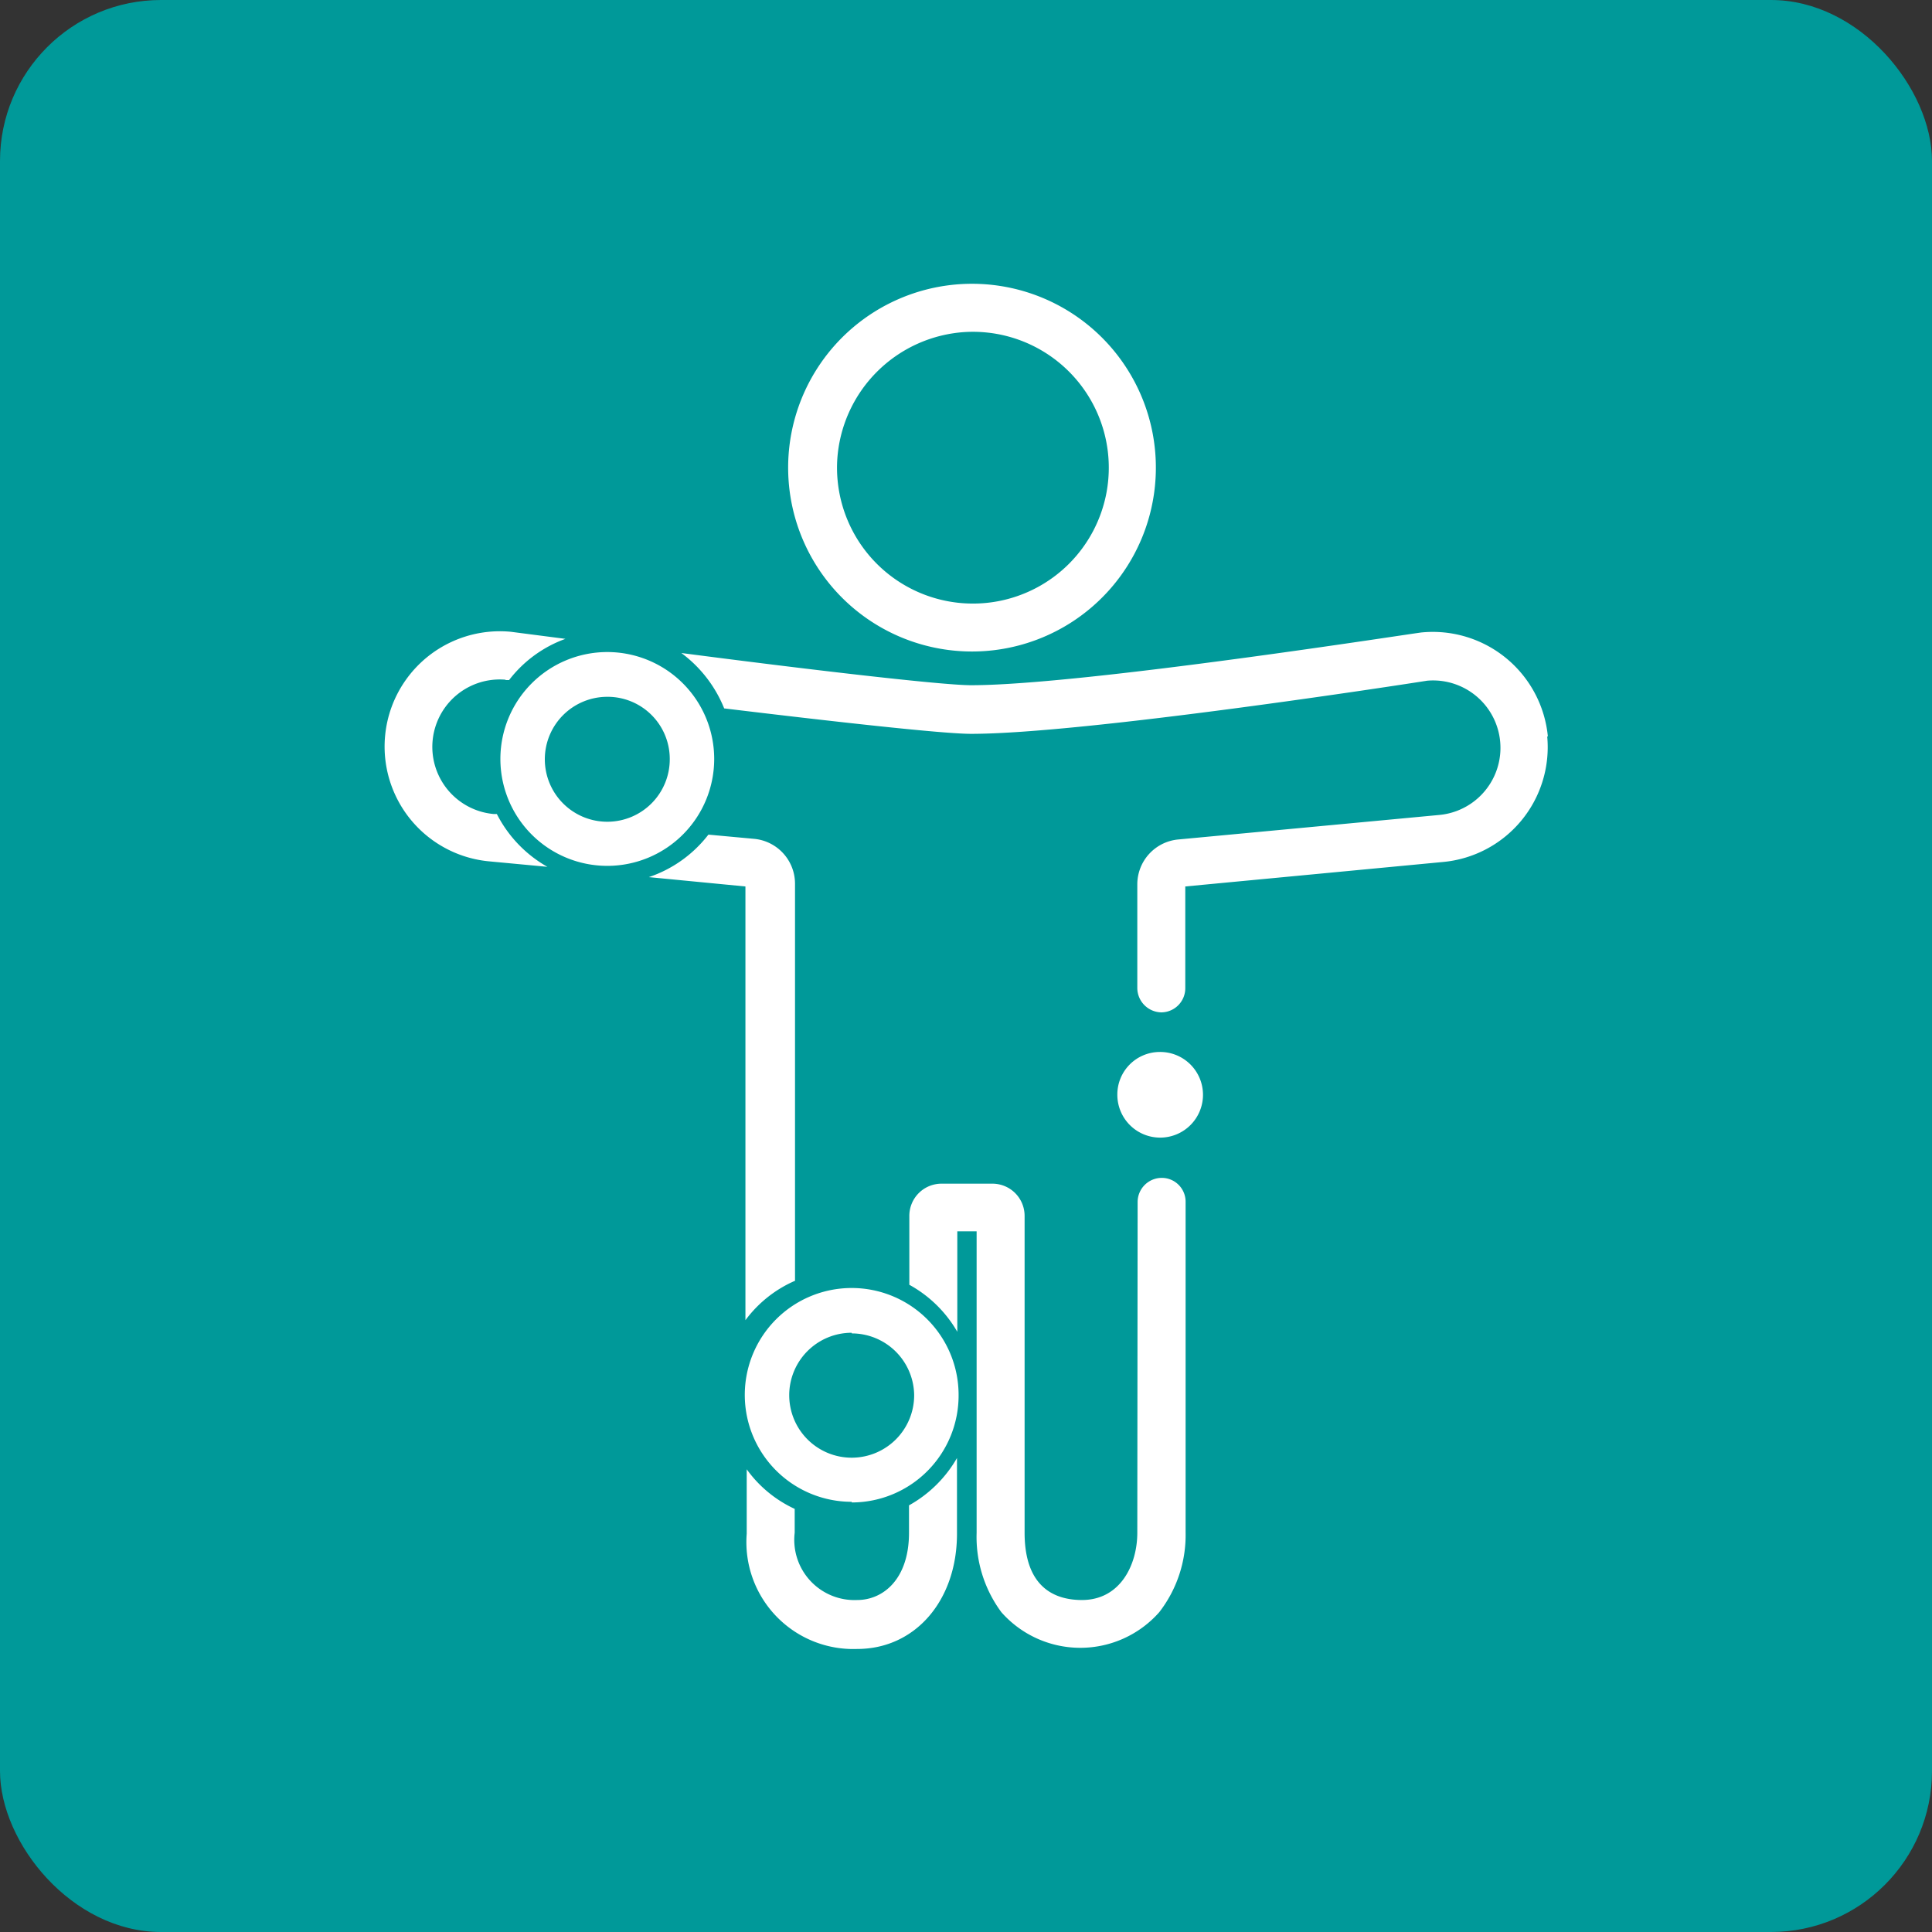 <svg xmlns="http://www.w3.org/2000/svg" viewBox="0 0 60 60"><rect x="0" y="0" width="60" height="60" fill="#333333" stroke="none"/><defs><style>.cls-1{fill:#099;}.cls-2{fill:#fff;}</style></defs><g id="Capa_2" data-name="Capa 2"><g id="Capa_1-2" data-name="Capa 1"><rect class="cls-1" width="60" height="60" rx="5"/><path class="cls-2" d="M18.86,26.89a3.32,3.32,0,1,1,3.32-3.32A3.32,3.32,0,0,1,18.86,26.89Zm0-5.25a1.94,1.94,0,1,0,1.94,1.93A1.93,1.93,0,0,0,18.86,21.64Zm7.59,25a3.32,3.32,0,1,1,3.32-3.32A3.32,3.32,0,0,1,26.45,46.66Zm0-5.25a1.94,1.94,0,1,0,1.94,1.93A1.94,1.94,0,0,0,26.45,41.41ZM30,20.23a5.71,5.71,0,1,0-5.52-5.51A5.71,5.71,0,0,0,30,20.23Zm0-9.92a4.22,4.22,0,1,1-4,4A4.24,4.24,0,0,1,30,10.31ZM15.69,21.12l.12,0a3.86,3.86,0,0,1,1.75-1.28l-1.7-.22h0a3.58,3.58,0,1,0-.67,7.13l1.81.17a3.94,3.94,0,0,1-1.57-1.64h-.1a2.09,2.09,0,0,1,.38-4.17Zm9,18.66V27.45a1.4,1.4,0,0,0-1.28-1.4L22,25.92a3.91,3.91,0,0,1-1.85,1.32l3,.29V41A3.8,3.8,0,0,1,24.68,39.78ZM35.32,47.6c0,1-.53,2.09-1.72,2.09-.81,0-1.78-.36-1.78-2.09V37.76a1,1,0,0,0-1-1H29.24a1,1,0,0,0-1,1V39.9a3.87,3.87,0,0,1,1.49,1.46V38.24h.6V47.6a3.92,3.92,0,0,0,.77,2.47,3.27,3.27,0,0,0,4.9,0,3.91,3.91,0,0,0,.82-2.48V37.33a.74.74,0,0,0-.74-.75h0a.75.75,0,0,0-.75.75ZM48.07,22.87a3.59,3.59,0,0,0-3.91-3.23h0c-.11,0-10.53,1.64-14,1.64-.92,0-5.09-.49-9-1A4,4,0,0,1,22.49,22c3.31.4,6.77.79,7.67.79,3.5,0,13.47-1.54,14.16-1.65a2.09,2.09,0,0,1,.37,4.17l-8.09.76a1.4,1.4,0,0,0-1.28,1.4v3.22a.76.76,0,0,0,.75.75h0a.75.75,0,0,0,.74-.75V27.53l8-.76a3.58,3.58,0,0,0,3.24-3.9ZM28.23,46.75v.85c0,1.45-.81,2.09-1.61,2.09a1.87,1.87,0,0,1-1.94-2.09v-.74a3.8,3.8,0,0,1-1.49-1.23v2a3.32,3.32,0,0,0,3.43,3.58c1.8,0,3.1-1.5,3.1-3.58V45.28A3.9,3.9,0,0,1,28.23,46.75ZM34.7,34A1.33,1.33,0,1,0,36,32.67,1.32,1.32,0,0,0,34.7,34Z"/></g></g></svg>